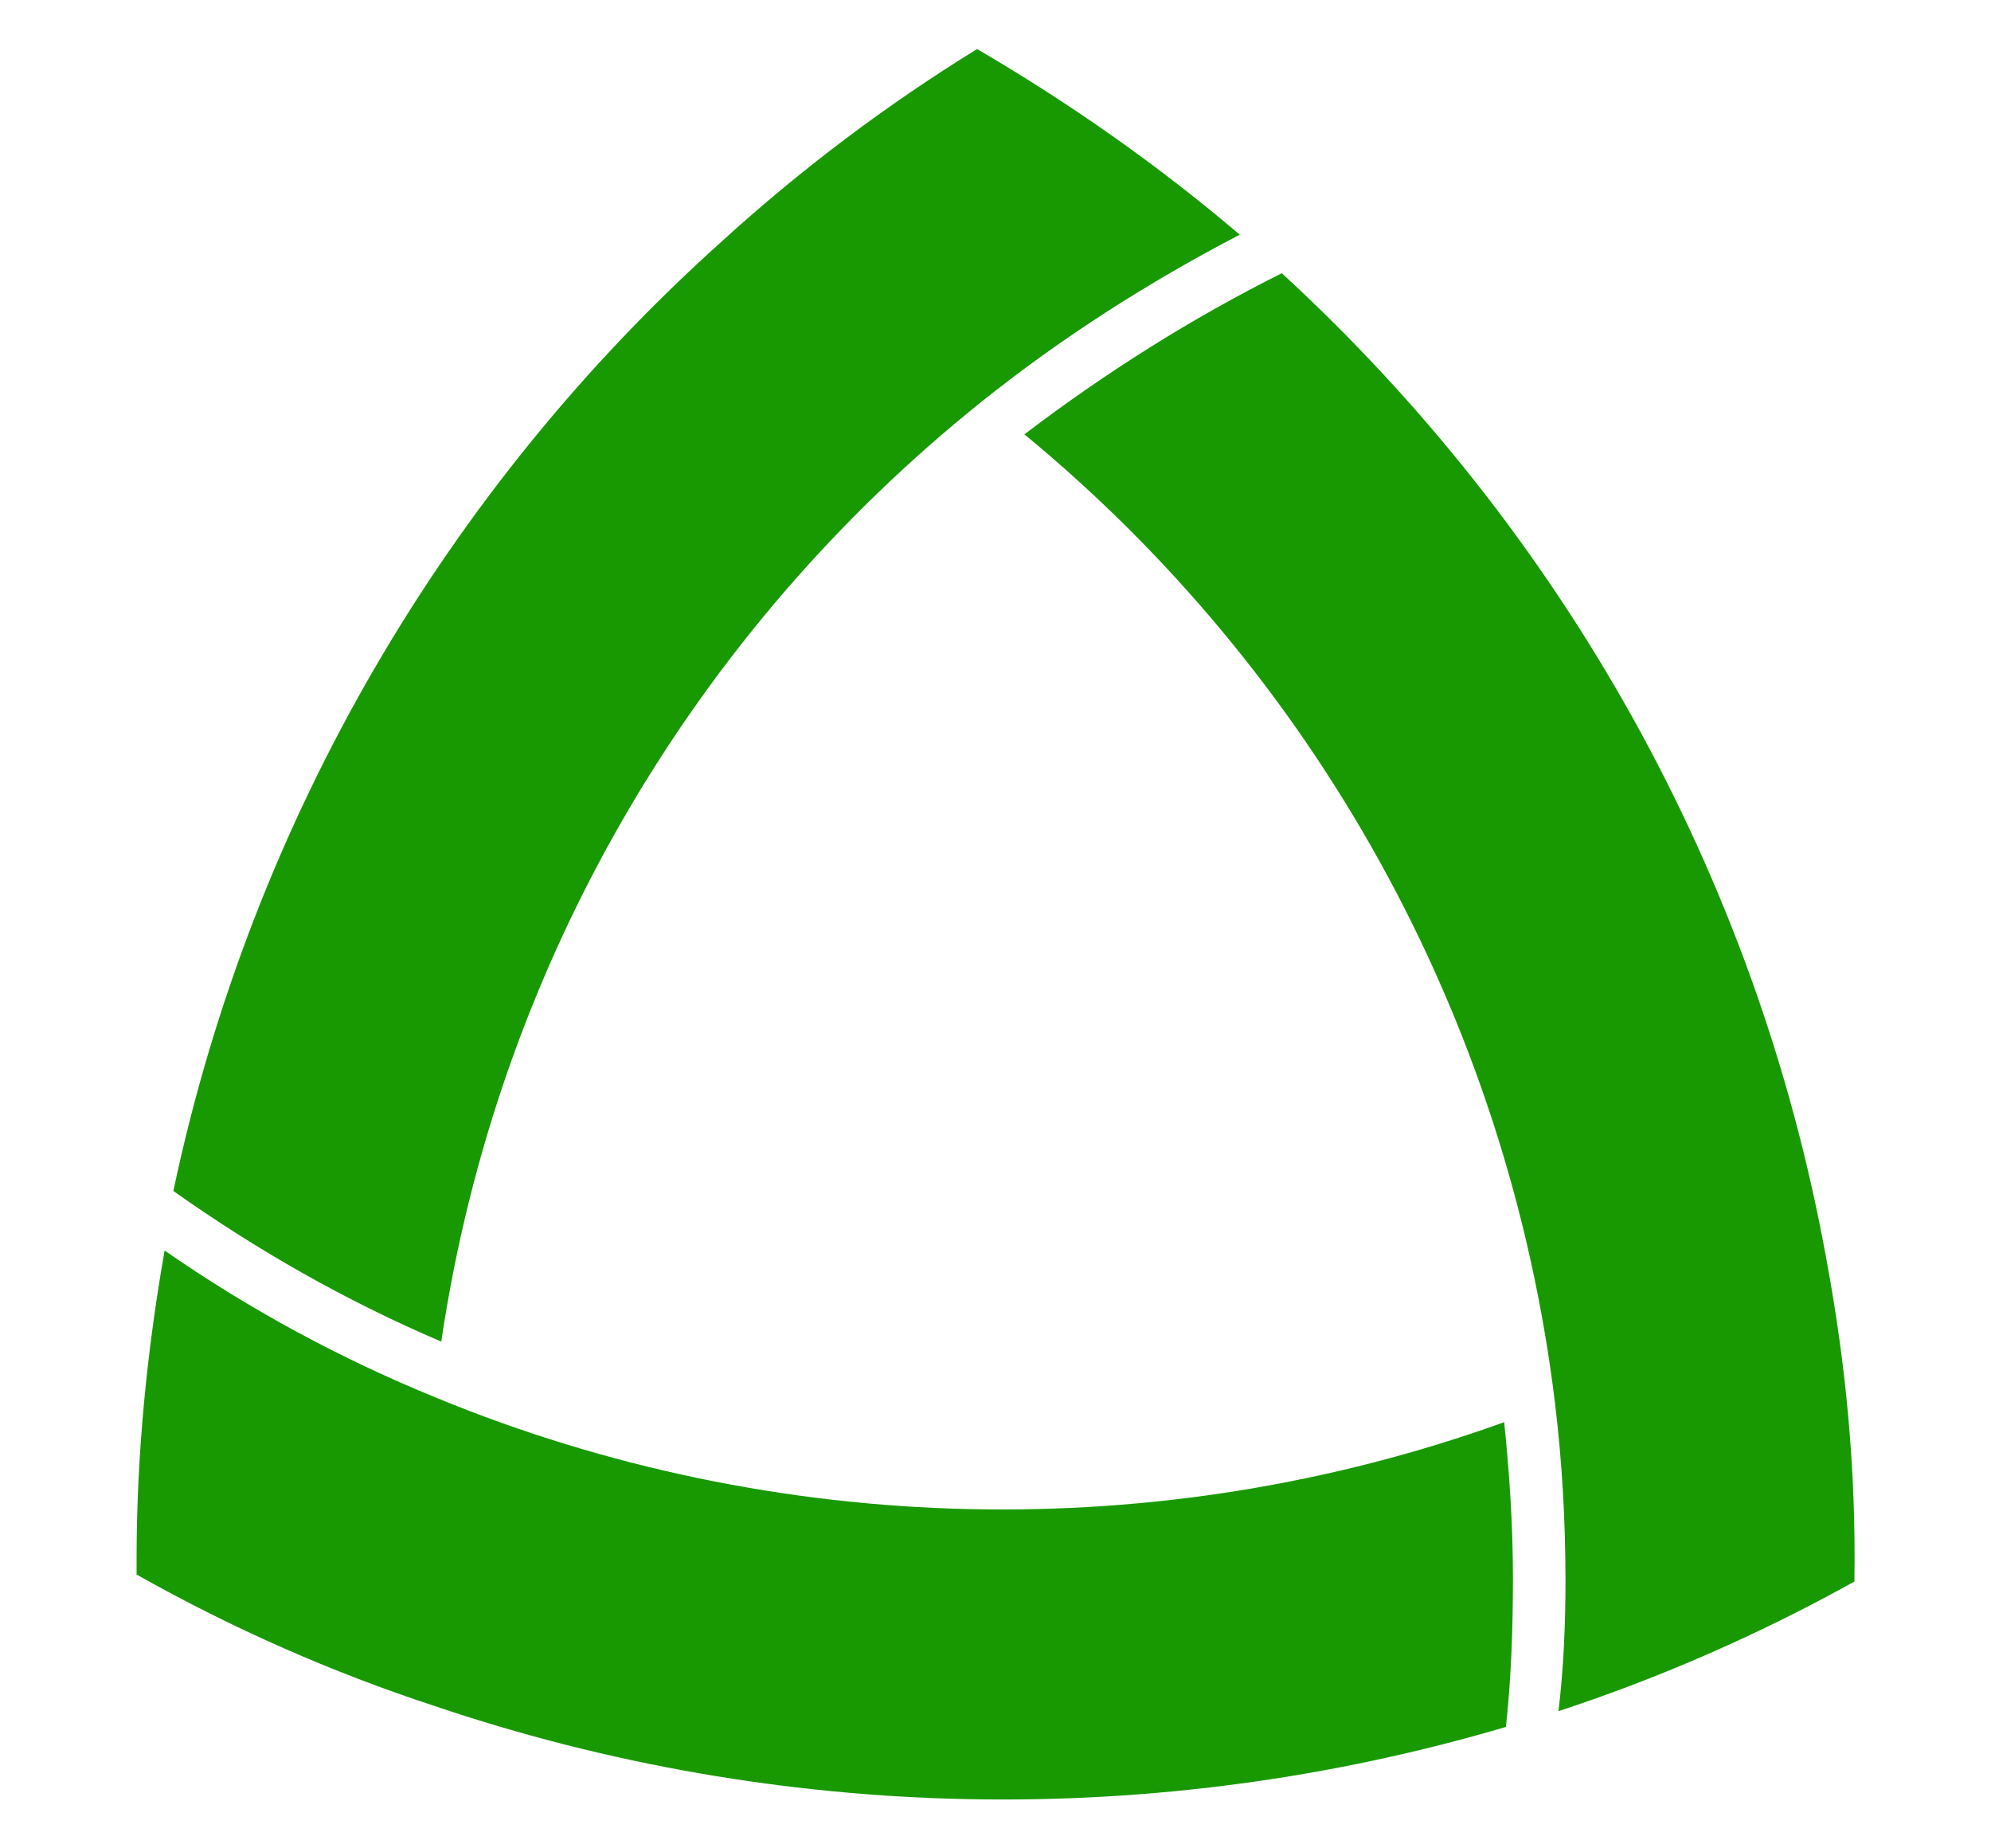 <?xml version="1.0" encoding="UTF-8"?> <svg xmlns="http://www.w3.org/2000/svg" xmlns:xlink="http://www.w3.org/1999/xlink" version="1.1" id="レイヤー_1" x="0px" y="0px" viewBox="0 0 113.7 105.5" xml:space="preserve"> <g> <path fill="#189901" d="M55.8,2.8c-5.2,3.2-10.1,6.9-14.6,11C25.6,27.8,14.4,46.7,9.9,68c4.8,3.4,9.9,6.3,15.3,8.6 C28.4,55,39.7,36,56.1,22.9c4.5-3.6,9.5-6.8,14.7-9.5C66.1,9.4,61.1,5.9,55.8,2.8z"></path> <path fill="#189901" d="M104.3,71.9c-4-22.1-15.2-41.7-31.1-56.3c-5.2,2.6-10.1,5.7-14.7,9.2c16.4,13.5,27.6,33.1,30.3,55.3 c0.4,3.3,0.6,6.7,0.6,10.1c0,2.5-0.1,5-0.4,7.5c5.8-1.9,11.5-4.4,16.9-7.4c0,0,0-0.1,0-0.1C106,83.9,105.4,77.8,104.3,71.9z"></path> <path fill="#189901" d="M85.9,81.2c-19.7,7.1-41.6,6.6-61-1.4c-5.4-2.2-10.6-5-15.5-8.4c-1,5.7-1.6,11.6-1.6,17.6 c0,0.3,0,0.6,0,0.9c5.5,3.1,11.2,5.6,17,7.5c19.8,6.7,41.2,7.1,61.2,1.2c0.3-2.8,0.4-5.6,0.4-8.5C86.4,87.1,86.2,84.1,85.9,81.2z"></path> </g> </svg> 